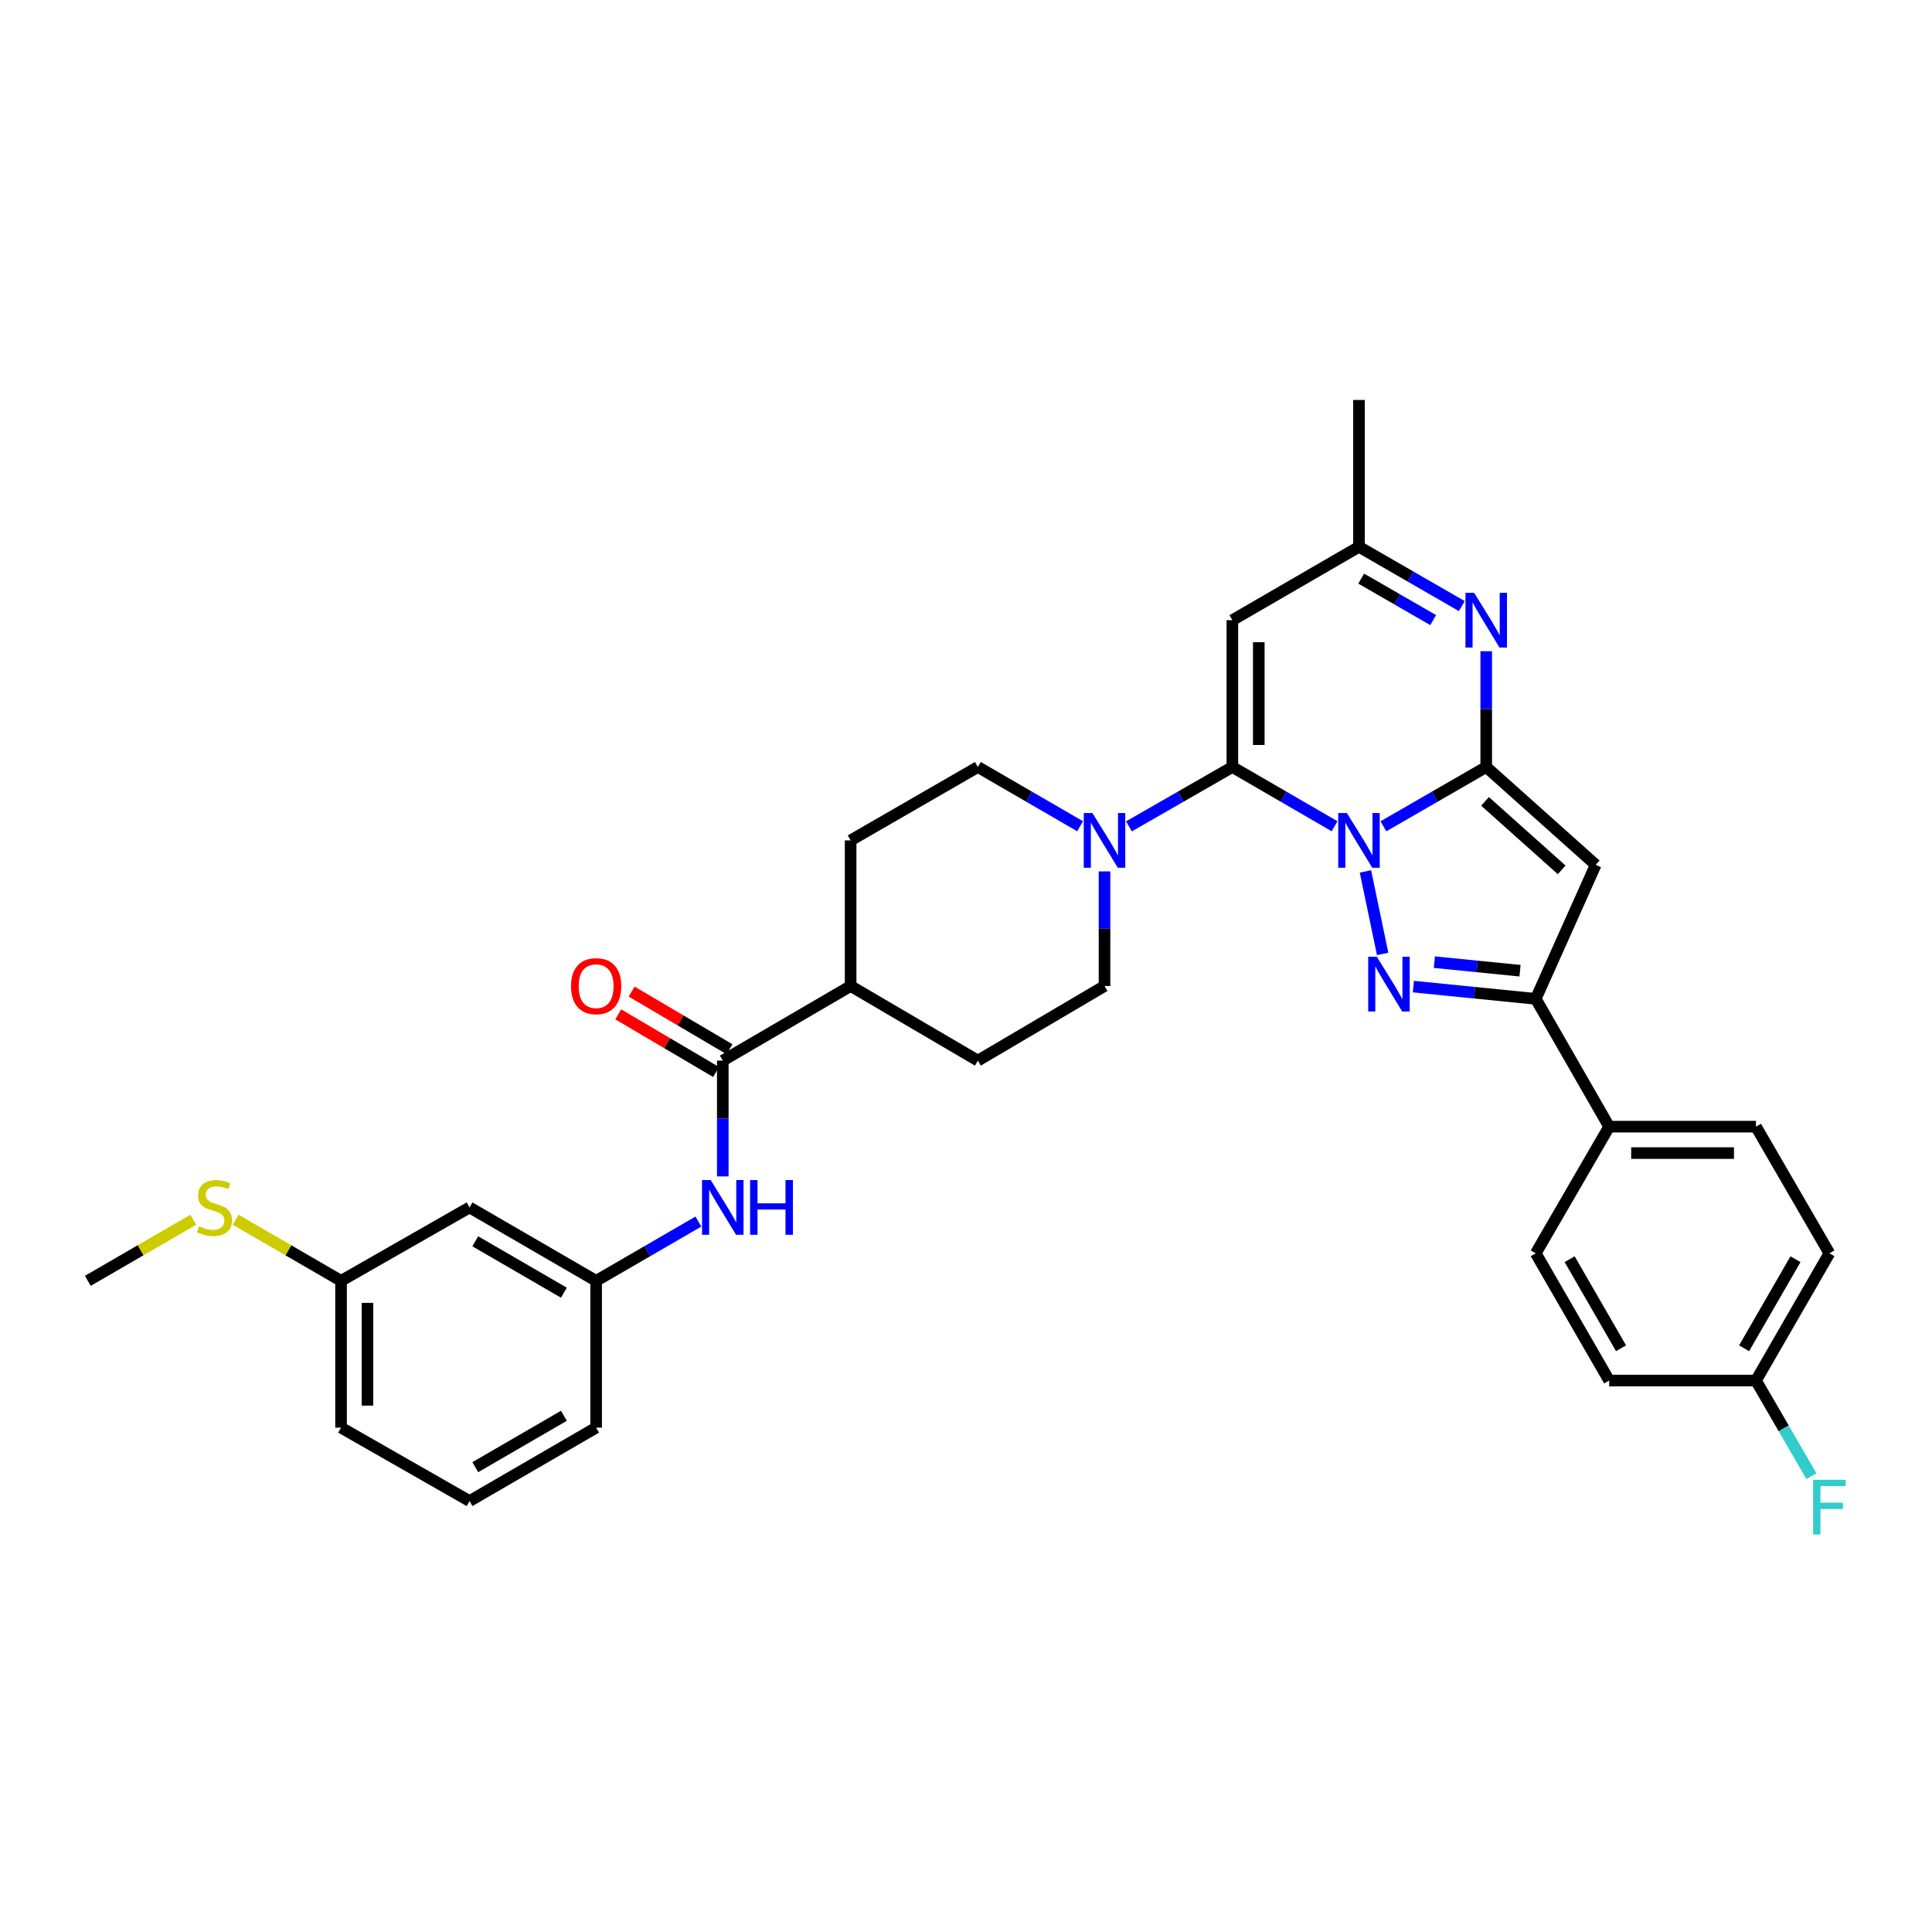 <?xml version='1.0' encoding='iso-8859-1'?>
<svg version='1.1' baseProfile='full'
              xmlns='http://www.w3.org/2000/svg'
                      xmlns:rdkit='http://www.rdkit.org/xml'
                      xmlns:xlink='http://www.w3.org/1999/xlink'
                  xml:space='preserve'
width='1000px' height='1000px' viewBox='0 0 1000 1000'>
<!-- END OF HEADER -->
<rect style='opacity:1.0;fill:#FFFFFF;stroke:none' width='1000' height='1000' x='0' y='0'> </rect>
<path class='bond-0' d='M 716.047,427.696 L 742.658,412.345' style='fill:none;fill-rule:evenodd;stroke:#0000FF;stroke-width:6px;stroke-linecap:butt;stroke-linejoin:miter;stroke-opacity:1' />
<path class='bond-0' d='M 742.658,412.345 L 769.27,396.995' style='fill:none;fill-rule:evenodd;stroke:#000000;stroke-width:6px;stroke-linecap:butt;stroke-linejoin:miter;stroke-opacity:1' />
<path class='bond-1' d='M 690.772,427.664 L 664.321,412.329' style='fill:none;fill-rule:evenodd;stroke:#0000FF;stroke-width:6px;stroke-linecap:butt;stroke-linejoin:miter;stroke-opacity:1' />
<path class='bond-1' d='M 664.321,412.329 L 637.869,396.995' style='fill:none;fill-rule:evenodd;stroke:#000000;stroke-width:6px;stroke-linecap:butt;stroke-linejoin:miter;stroke-opacity:1' />
<path class='bond-2' d='M 706.753,451.048 L 715.653,493.749' style='fill:none;fill-rule:evenodd;stroke:#0000FF;stroke-width:6px;stroke-linecap:butt;stroke-linejoin:miter;stroke-opacity:1' />
<path class='bond-3' d='M 769.27,396.995 L 825.931,447.647' style='fill:none;fill-rule:evenodd;stroke:#000000;stroke-width:6px;stroke-linecap:butt;stroke-linejoin:miter;stroke-opacity:1' />
<path class='bond-3' d='M 768.654,414.79 L 808.317,450.246' style='fill:none;fill-rule:evenodd;stroke:#000000;stroke-width:6px;stroke-linecap:butt;stroke-linejoin:miter;stroke-opacity:1' />
<path class='bond-4' d='M 769.27,396.995 L 769.27,367.033' style='fill:none;fill-rule:evenodd;stroke:#000000;stroke-width:6px;stroke-linecap:butt;stroke-linejoin:miter;stroke-opacity:1' />
<path class='bond-4' d='M 769.27,367.033 L 769.27,337.07' style='fill:none;fill-rule:evenodd;stroke:#0000FF;stroke-width:6px;stroke-linecap:butt;stroke-linejoin:miter;stroke-opacity:1' />
<path class='bond-6' d='M 637.869,396.995 L 637.869,321.01' style='fill:none;fill-rule:evenodd;stroke:#000000;stroke-width:6px;stroke-linecap:butt;stroke-linejoin:miter;stroke-opacity:1' />
<path class='bond-6' d='M 651.547,385.597 L 651.547,332.408' style='fill:none;fill-rule:evenodd;stroke:#000000;stroke-width:6px;stroke-linecap:butt;stroke-linejoin:miter;stroke-opacity:1' />
<path class='bond-7' d='M 637.869,396.995 L 611.106,412.361' style='fill:none;fill-rule:evenodd;stroke:#000000;stroke-width:6px;stroke-linecap:butt;stroke-linejoin:miter;stroke-opacity:1' />
<path class='bond-7' d='M 611.106,412.361 L 584.342,427.726' style='fill:none;fill-rule:evenodd;stroke:#0000FF;stroke-width:6px;stroke-linecap:butt;stroke-linejoin:miter;stroke-opacity:1' />
<path class='bond-5' d='M 731.564,510.664 L 763.231,513.831' style='fill:none;fill-rule:evenodd;stroke:#0000FF;stroke-width:6px;stroke-linecap:butt;stroke-linejoin:miter;stroke-opacity:1' />
<path class='bond-5' d='M 763.231,513.831 L 794.899,516.998' style='fill:none;fill-rule:evenodd;stroke:#000000;stroke-width:6px;stroke-linecap:butt;stroke-linejoin:miter;stroke-opacity:1' />
<path class='bond-5' d='M 742.425,498.005 L 764.592,500.222' style='fill:none;fill-rule:evenodd;stroke:#0000FF;stroke-width:6px;stroke-linecap:butt;stroke-linejoin:miter;stroke-opacity:1' />
<path class='bond-5' d='M 764.592,500.222 L 786.76,502.438' style='fill:none;fill-rule:evenodd;stroke:#000000;stroke-width:6px;stroke-linecap:butt;stroke-linejoin:miter;stroke-opacity:1' />
<path class='bond-33' d='M 825.931,447.647 L 794.899,516.998' style='fill:none;fill-rule:evenodd;stroke:#000000;stroke-width:6px;stroke-linecap:butt;stroke-linejoin:miter;stroke-opacity:1' />
<path class='bond-34' d='M 756.629,313.72 L 730.017,298.373' style='fill:none;fill-rule:evenodd;stroke:#0000FF;stroke-width:6px;stroke-linecap:butt;stroke-linejoin:miter;stroke-opacity:1' />
<path class='bond-34' d='M 730.017,298.373 L 703.406,283.026' style='fill:none;fill-rule:evenodd;stroke:#000000;stroke-width:6px;stroke-linecap:butt;stroke-linejoin:miter;stroke-opacity:1' />
<path class='bond-34' d='M 741.812,320.964 L 723.184,310.221' style='fill:none;fill-rule:evenodd;stroke:#0000FF;stroke-width:6px;stroke-linecap:butt;stroke-linejoin:miter;stroke-opacity:1' />
<path class='bond-34' d='M 723.184,310.221 L 704.556,299.478' style='fill:none;fill-rule:evenodd;stroke:#000000;stroke-width:6px;stroke-linecap:butt;stroke-linejoin:miter;stroke-opacity:1' />
<path class='bond-11' d='M 794.899,516.998 L 832.899,583.158' style='fill:none;fill-rule:evenodd;stroke:#000000;stroke-width:6px;stroke-linecap:butt;stroke-linejoin:miter;stroke-opacity:1' />
<path class='bond-9' d='M 637.869,321.01 L 703.406,283.026' style='fill:none;fill-rule:evenodd;stroke:#000000;stroke-width:6px;stroke-linecap:butt;stroke-linejoin:miter;stroke-opacity:1' />
<path class='bond-13' d='M 571.694,451.032 L 571.694,480.694' style='fill:none;fill-rule:evenodd;stroke:#0000FF;stroke-width:6px;stroke-linecap:butt;stroke-linejoin:miter;stroke-opacity:1' />
<path class='bond-13' d='M 571.694,480.694 L 571.694,510.357' style='fill:none;fill-rule:evenodd;stroke:#000000;stroke-width:6px;stroke-linecap:butt;stroke-linejoin:miter;stroke-opacity:1' />
<path class='bond-14' d='M 559.06,427.665 L 532.601,412.33' style='fill:none;fill-rule:evenodd;stroke:#0000FF;stroke-width:6px;stroke-linecap:butt;stroke-linejoin:miter;stroke-opacity:1' />
<path class='bond-14' d='M 532.601,412.33 L 506.142,396.995' style='fill:none;fill-rule:evenodd;stroke:#000000;stroke-width:6px;stroke-linecap:butt;stroke-linejoin:miter;stroke-opacity:1' />
<path class='bond-8' d='M 374.111,548.972 L 440.286,510.357' style='fill:none;fill-rule:evenodd;stroke:#000000;stroke-width:6px;stroke-linecap:butt;stroke-linejoin:miter;stroke-opacity:1' />
<path class='bond-10' d='M 374.111,548.972 L 374.111,578.938' style='fill:none;fill-rule:evenodd;stroke:#000000;stroke-width:6px;stroke-linecap:butt;stroke-linejoin:miter;stroke-opacity:1' />
<path class='bond-10' d='M 374.111,578.938 L 374.111,608.905' style='fill:none;fill-rule:evenodd;stroke:#0000FF;stroke-width:6px;stroke-linecap:butt;stroke-linejoin:miter;stroke-opacity:1' />
<path class='bond-16' d='M 377.582,543.08 L 352.257,528.161' style='fill:none;fill-rule:evenodd;stroke:#000000;stroke-width:6px;stroke-linecap:butt;stroke-linejoin:miter;stroke-opacity:1' />
<path class='bond-16' d='M 352.257,528.161 L 326.932,513.243' style='fill:none;fill-rule:evenodd;stroke:#FF0000;stroke-width:6px;stroke-linecap:butt;stroke-linejoin:miter;stroke-opacity:1' />
<path class='bond-16' d='M 370.64,554.864 L 345.315,539.946' style='fill:none;fill-rule:evenodd;stroke:#000000;stroke-width:6px;stroke-linecap:butt;stroke-linejoin:miter;stroke-opacity:1' />
<path class='bond-16' d='M 345.315,539.946 L 319.99,525.027' style='fill:none;fill-rule:evenodd;stroke:#FF0000;stroke-width:6px;stroke-linecap:butt;stroke-linejoin:miter;stroke-opacity:1' />
<path class='bond-28' d='M 703.406,283.026 L 703.406,207.018' style='fill:none;fill-rule:evenodd;stroke:#000000;stroke-width:6px;stroke-linecap:butt;stroke-linejoin:miter;stroke-opacity:1' />
<path class='bond-15' d='M 361.477,632.288 L 335.018,647.626' style='fill:none;fill-rule:evenodd;stroke:#0000FF;stroke-width:6px;stroke-linecap:butt;stroke-linejoin:miter;stroke-opacity:1' />
<path class='bond-15' d='M 335.018,647.626 L 308.559,662.964' style='fill:none;fill-rule:evenodd;stroke:#000000;stroke-width:6px;stroke-linecap:butt;stroke-linejoin:miter;stroke-opacity:1' />
<path class='bond-20' d='M 832.899,583.158 L 908.891,583.158' style='fill:none;fill-rule:evenodd;stroke:#000000;stroke-width:6px;stroke-linecap:butt;stroke-linejoin:miter;stroke-opacity:1' />
<path class='bond-20' d='M 844.298,596.835 L 897.493,596.835' style='fill:none;fill-rule:evenodd;stroke:#000000;stroke-width:6px;stroke-linecap:butt;stroke-linejoin:miter;stroke-opacity:1' />
<path class='bond-21' d='M 832.899,583.158 L 794.899,648.71' style='fill:none;fill-rule:evenodd;stroke:#000000;stroke-width:6px;stroke-linecap:butt;stroke-linejoin:miter;stroke-opacity:1' />
<path class='bond-12' d='M 440.286,510.357 L 440.286,434.987' style='fill:none;fill-rule:evenodd;stroke:#000000;stroke-width:6px;stroke-linecap:butt;stroke-linejoin:miter;stroke-opacity:1' />
<path class='bond-35' d='M 440.286,510.357 L 506.142,548.972' style='fill:none;fill-rule:evenodd;stroke:#000000;stroke-width:6px;stroke-linecap:butt;stroke-linejoin:miter;stroke-opacity:1' />
<path class='bond-18' d='M 571.694,510.357 L 506.142,548.972' style='fill:none;fill-rule:evenodd;stroke:#000000;stroke-width:6px;stroke-linecap:butt;stroke-linejoin:miter;stroke-opacity:1' />
<path class='bond-19' d='M 506.142,396.995 L 440.286,434.987' style='fill:none;fill-rule:evenodd;stroke:#000000;stroke-width:6px;stroke-linecap:butt;stroke-linejoin:miter;stroke-opacity:1' />
<path class='bond-17' d='M 308.559,662.964 L 243.038,624.964' style='fill:none;fill-rule:evenodd;stroke:#000000;stroke-width:6px;stroke-linecap:butt;stroke-linejoin:miter;stroke-opacity:1' />
<path class='bond-17' d='M 291.869,669.096 L 246.004,642.496' style='fill:none;fill-rule:evenodd;stroke:#000000;stroke-width:6px;stroke-linecap:butt;stroke-linejoin:miter;stroke-opacity:1' />
<path class='bond-30' d='M 308.559,662.964 L 308.559,738.941' style='fill:none;fill-rule:evenodd;stroke:#000000;stroke-width:6px;stroke-linecap:butt;stroke-linejoin:miter;stroke-opacity:1' />
<path class='bond-22' d='M 243.038,624.964 L 176.528,662.964' style='fill:none;fill-rule:evenodd;stroke:#000000;stroke-width:6px;stroke-linecap:butt;stroke-linejoin:miter;stroke-opacity:1' />
<path class='bond-26' d='M 908.891,583.158 L 946.891,648.71' style='fill:none;fill-rule:evenodd;stroke:#000000;stroke-width:6px;stroke-linecap:butt;stroke-linejoin:miter;stroke-opacity:1' />
<path class='bond-25' d='M 794.899,648.71 L 832.899,714.573' style='fill:none;fill-rule:evenodd;stroke:#000000;stroke-width:6px;stroke-linecap:butt;stroke-linejoin:miter;stroke-opacity:1' />
<path class='bond-25' d='M 812.446,651.754 L 839.046,697.859' style='fill:none;fill-rule:evenodd;stroke:#000000;stroke-width:6px;stroke-linecap:butt;stroke-linejoin:miter;stroke-opacity:1' />
<path class='bond-24' d='M 176.528,662.964 L 149.254,647.147' style='fill:none;fill-rule:evenodd;stroke:#000000;stroke-width:6px;stroke-linecap:butt;stroke-linejoin:miter;stroke-opacity:1' />
<path class='bond-24' d='M 149.254,647.147 L 121.98,631.329' style='fill:none;fill-rule:evenodd;stroke:#CCCC00;stroke-width:6px;stroke-linecap:butt;stroke-linejoin:miter;stroke-opacity:1' />
<path class='bond-37' d='M 176.528,662.964 L 176.528,738.941' style='fill:none;fill-rule:evenodd;stroke:#000000;stroke-width:6px;stroke-linecap:butt;stroke-linejoin:miter;stroke-opacity:1' />
<path class='bond-37' d='M 190.205,674.361 L 190.205,727.545' style='fill:none;fill-rule:evenodd;stroke:#000000;stroke-width:6px;stroke-linecap:butt;stroke-linejoin:miter;stroke-opacity:1' />
<path class='bond-23' d='M 908.891,714.573 L 832.899,714.573' style='fill:none;fill-rule:evenodd;stroke:#000000;stroke-width:6px;stroke-linecap:butt;stroke-linejoin:miter;stroke-opacity:1' />
<path class='bond-27' d='M 908.891,714.573 L 923.237,739.315' style='fill:none;fill-rule:evenodd;stroke:#000000;stroke-width:6px;stroke-linecap:butt;stroke-linejoin:miter;stroke-opacity:1' />
<path class='bond-27' d='M 923.237,739.315 L 937.583,764.056' style='fill:none;fill-rule:evenodd;stroke:#33CCCC;stroke-width:6px;stroke-linecap:butt;stroke-linejoin:miter;stroke-opacity:1' />
<path class='bond-36' d='M 908.891,714.573 L 946.891,648.71' style='fill:none;fill-rule:evenodd;stroke:#000000;stroke-width:6px;stroke-linecap:butt;stroke-linejoin:miter;stroke-opacity:1' />
<path class='bond-36' d='M 902.745,697.859 L 929.345,651.754' style='fill:none;fill-rule:evenodd;stroke:#000000;stroke-width:6px;stroke-linecap:butt;stroke-linejoin:miter;stroke-opacity:1' />
<path class='bond-32' d='M 100.032,631.326 L 72.743,647.145' style='fill:none;fill-rule:evenodd;stroke:#CCCC00;stroke-width:6px;stroke-linecap:butt;stroke-linejoin:miter;stroke-opacity:1' />
<path class='bond-32' d='M 72.743,647.145 L 45.455,662.964' style='fill:none;fill-rule:evenodd;stroke:#000000;stroke-width:6px;stroke-linecap:butt;stroke-linejoin:miter;stroke-opacity:1' />
<path class='bond-29' d='M 243.038,776.941 L 308.559,738.941' style='fill:none;fill-rule:evenodd;stroke:#000000;stroke-width:6px;stroke-linecap:butt;stroke-linejoin:miter;stroke-opacity:1' />
<path class='bond-29' d='M 246.004,759.41 L 291.869,732.81' style='fill:none;fill-rule:evenodd;stroke:#000000;stroke-width:6px;stroke-linecap:butt;stroke-linejoin:miter;stroke-opacity:1' />
<path class='bond-31' d='M 243.038,776.941 L 176.528,738.941' style='fill:none;fill-rule:evenodd;stroke:#000000;stroke-width:6px;stroke-linecap:butt;stroke-linejoin:miter;stroke-opacity:1' />
<path  class='atom-0' d='M 697.146 420.827
L 706.426 435.827
Q 707.346 437.307, 708.826 439.987
Q 710.306 442.667, 710.386 442.827
L 710.386 420.827
L 714.146 420.827
L 714.146 449.147
L 710.266 449.147
L 700.306 432.747
Q 699.146 430.827, 697.906 428.627
Q 696.706 426.427, 696.346 425.747
L 696.346 449.147
L 692.666 449.147
L 692.666 420.827
L 697.146 420.827
' fill='#0000FF'/>
<path  class='atom-3' d='M 712.655 495.239
L 721.935 510.239
Q 722.855 511.719, 724.335 514.399
Q 725.815 517.079, 725.895 517.239
L 725.895 495.239
L 729.655 495.239
L 729.655 523.559
L 725.775 523.559
L 715.815 507.159
Q 714.655 505.239, 713.415 503.039
Q 712.215 500.839, 711.855 500.159
L 711.855 523.559
L 708.175 523.559
L 708.175 495.239
L 712.655 495.239
' fill='#0000FF'/>
<path  class='atom-5' d='M 763.01 306.85
L 772.29 321.85
Q 773.21 323.33, 774.69 326.01
Q 776.17 328.69, 776.25 328.85
L 776.25 306.85
L 780.01 306.85
L 780.01 335.17
L 776.13 335.17
L 766.17 318.77
Q 765.01 316.85, 763.77 314.65
Q 762.57 312.45, 762.21 311.77
L 762.21 335.17
L 758.53 335.17
L 758.53 306.85
L 763.01 306.85
' fill='#0000FF'/>
<path  class='atom-8' d='M 565.434 420.827
L 574.714 435.827
Q 575.634 437.307, 577.114 439.987
Q 578.594 442.667, 578.674 442.827
L 578.674 420.827
L 582.434 420.827
L 582.434 449.147
L 578.554 449.147
L 568.594 432.747
Q 567.434 430.827, 566.194 428.627
Q 564.994 426.427, 564.634 425.747
L 564.634 449.147
L 560.954 449.147
L 560.954 420.827
L 565.434 420.827
' fill='#0000FF'/>
<path  class='atom-11' d='M 367.851 610.804
L 377.131 625.804
Q 378.051 627.284, 379.531 629.964
Q 381.011 632.644, 381.091 632.804
L 381.091 610.804
L 384.851 610.804
L 384.851 639.124
L 380.971 639.124
L 371.011 622.724
Q 369.851 620.804, 368.611 618.604
Q 367.411 616.404, 367.051 615.724
L 367.051 639.124
L 363.371 639.124
L 363.371 610.804
L 367.851 610.804
' fill='#0000FF'/>
<path  class='atom-11' d='M 388.251 610.804
L 392.091 610.804
L 392.091 622.844
L 406.571 622.844
L 406.571 610.804
L 410.411 610.804
L 410.411 639.124
L 406.571 639.124
L 406.571 626.044
L 392.091 626.044
L 392.091 639.124
L 388.251 639.124
L 388.251 610.804
' fill='#0000FF'/>
<path  class='atom-17' d='M 295.559 510.437
Q 295.559 503.637, 298.919 499.837
Q 302.279 496.037, 308.559 496.037
Q 314.839 496.037, 318.199 499.837
Q 321.559 503.637, 321.559 510.437
Q 321.559 517.317, 318.159 521.237
Q 314.759 525.117, 308.559 525.117
Q 302.319 525.117, 298.919 521.237
Q 295.559 517.357, 295.559 510.437
M 308.559 521.917
Q 312.879 521.917, 315.199 519.037
Q 317.559 516.117, 317.559 510.437
Q 317.559 504.877, 315.199 502.077
Q 312.879 499.237, 308.559 499.237
Q 304.239 499.237, 301.879 502.037
Q 299.559 504.837, 299.559 510.437
Q 299.559 516.157, 301.879 519.037
Q 304.239 521.917, 308.559 521.917
' fill='#FF0000'/>
<path  class='atom-25' d='M 103.007 634.684
Q 103.327 634.804, 104.647 635.364
Q 105.967 635.924, 107.407 636.284
Q 108.887 636.604, 110.327 636.604
Q 113.007 636.604, 114.567 635.324
Q 116.127 634.004, 116.127 631.724
Q 116.127 630.164, 115.327 629.204
Q 114.567 628.244, 113.367 627.724
Q 112.167 627.204, 110.167 626.604
Q 107.647 625.844, 106.127 625.124
Q 104.647 624.404, 103.567 622.884
Q 102.527 621.364, 102.527 618.804
Q 102.527 615.244, 104.927 613.044
Q 107.367 610.844, 112.167 610.844
Q 115.447 610.844, 119.167 612.404
L 118.247 615.484
Q 114.847 614.084, 112.287 614.084
Q 109.527 614.084, 108.007 615.244
Q 106.487 616.364, 106.527 618.324
Q 106.527 619.844, 107.287 620.764
Q 108.087 621.684, 109.207 622.204
Q 110.367 622.724, 112.287 623.324
Q 114.847 624.124, 116.367 624.924
Q 117.887 625.724, 118.967 627.364
Q 120.087 628.964, 120.087 631.724
Q 120.087 635.644, 117.447 637.764
Q 114.847 639.844, 110.487 639.844
Q 107.967 639.844, 106.047 639.284
Q 104.167 638.764, 101.927 637.844
L 103.007 634.684
' fill='#CCCC00'/>
<path  class='atom-28' d='M 938.471 765.95
L 955.311 765.95
L 955.311 769.19
L 942.271 769.19
L 942.271 777.79
L 953.871 777.79
L 953.871 781.07
L 942.271 781.07
L 942.271 794.27
L 938.471 794.27
L 938.471 765.95
' fill='#33CCCC'/>
</svg>
